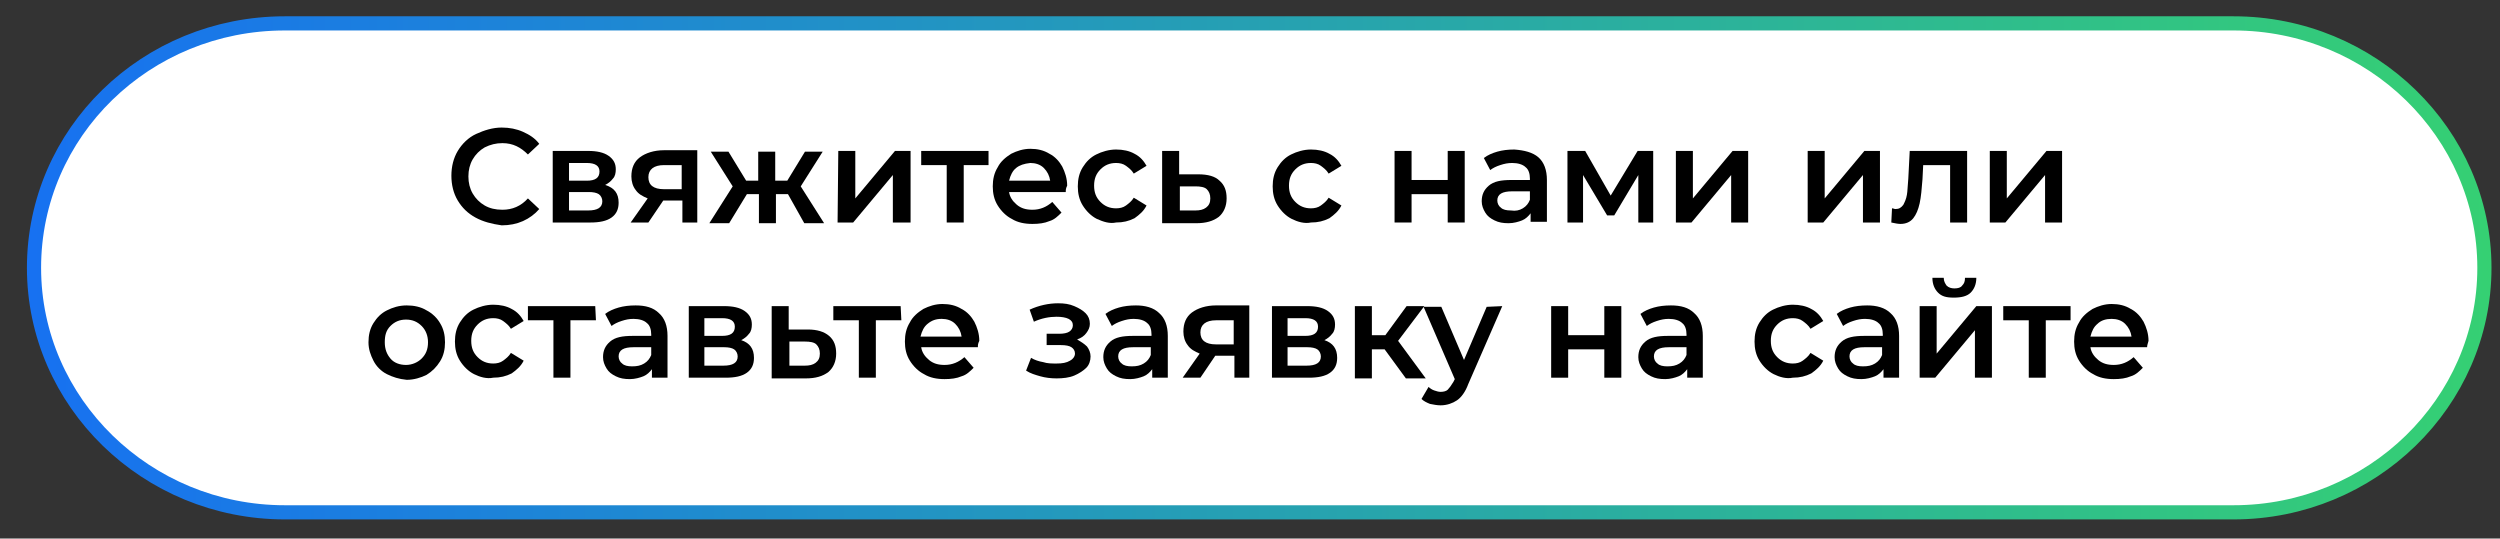 <?xml version="1.0" encoding="UTF-8"?> <!-- Generator: Adobe Illustrator 24.3.0, SVG Export Plug-In . SVG Version: 6.00 Build 0) --> <svg xmlns="http://www.w3.org/2000/svg" xmlns:xlink="http://www.w3.org/1999/xlink" id="Слой_1" x="0px" y="0px" viewBox="0 0 352.8 76" style="enable-background:new 0 0 352.8 76;" xml:space="preserve"><rect x="0" y="0" width="352.8" height="76" fill="#333333" stroke="none"/> <style type="text/css"> .st0{fill:#FFFFFF;stroke:url(#SVGID_1_);stroke-width:2;stroke-miterlimit:10;} </style> <linearGradient id="SVGID_1_" gradientUnits="userSpaceOnUse" x1="3.8" y1="427.544" x2="351.6" y2="427.544" gradientTransform="matrix(1 0 0 1 0 -389.744)"> <stop offset="0" style="stop-color:#1771F1"></stop> <stop offset="1" style="stop-color:#35D073"></stop> </linearGradient> <path class="st0" d="M315.2,72.3h-275c-19.5,0-35.4-15.5-35.4-34.5l0,0c0-19.1,15.8-34.5,35.4-34.5h275c19.5,0,35.4,15.5,35.4,34.5 l0,0C350.6,56.8,334.7,72.3,315.2,72.3z"></path> <g> <path d="M67.1,30.7c-1.1-0.6-1.9-1.4-2.5-2.4s-0.9-2.2-0.9-3.5s0.3-2.5,0.9-3.5c0.6-1,1.5-1.9,2.6-2.4s2.3-0.9,3.6-0.9 c1.1,0,2.1,0.2,3,0.6s1.7,0.9,2.3,1.7l-1.6,1.5c-1-1-2.1-1.6-3.6-1.6c-0.9,0-1.7,0.2-2.5,0.6c-0.7,0.4-1.3,1-1.7,1.7 c-0.4,0.7-0.6,1.5-0.6,2.4s0.2,1.7,0.6,2.4c0.4,0.7,1,1.3,1.7,1.7c0.7,0.4,1.5,0.6,2.5,0.6c1.4,0,2.6-0.5,3.6-1.6l1.6,1.5 c-0.6,0.7-1.4,1.3-2.3,1.7c-0.9,0.4-1.9,0.6-3,0.6C69.4,31.6,68.2,31.3,67.1,30.7z"></path> <path d="M87.3,28.6c0,0.9-0.3,1.6-1,2.1s-1.7,0.7-3,0.7H78V21.3h5c1.2,0,2.2,0.2,2.9,0.7s1,1.1,1,1.9c0,0.5-0.1,1-0.4,1.3 c-0.3,0.4-0.7,0.7-1.1,0.9C86.7,26.5,87.3,27.3,87.3,28.6z M80.3,25.5h2.5c1.2,0,1.8-0.4,1.8-1.3c0-0.8-0.6-1.2-1.8-1.2h-2.5V25.5z M85,28.4c0-0.4-0.2-0.8-0.5-1s-0.8-0.3-1.4-0.3h-2.8v2.6H83C84.3,29.7,85,29.3,85,28.4z"></path> <path d="M98.4,21.3v10.1h-2.1v-3.1h-2.7l-2.1,3.1H89l2.4-3.4c-0.7-0.3-1.3-0.6-1.7-1.2c-0.4-0.5-0.6-1.2-0.6-1.9 c0-1.2,0.4-2.1,1.2-2.7s2-1,3.4-1h4.7V21.3z M91.5,25c0,1.1,0.7,1.7,2.2,1.7h2.5v-3.4h-2.5C92.3,23.3,91.5,23.9,91.5,25z"></path> <path d="M111.2,27.4h-1.7v4.1h-2.4v-4.1h-1.7l-2.5,4.1h-2.8l3.3-5.2l-3.1-4.9h2.5l2.5,4.1h1.7v-4.1h2.4v4.1h1.7l2.5-4.1h2.5 l-3.1,4.9l3.3,5.2h-2.8L111.2,27.4z"></path> <path d="M118.3,21.3h2.4V28l5.6-6.7h2.2v10.1H126v-6.7l-5.6,6.7h-2.2L118.3,21.3L118.3,21.3z"></path> <path d="M139.6,23.3H136v8.1h-2.4v-8.1H130v-2h9.5v2H139.6z"></path> <path d="M150.4,27.1h-8c0.1,0.7,0.5,1.3,1.1,1.8s1.3,0.7,2.2,0.7c1.1,0,2-0.4,2.8-1.1l1.3,1.5c-0.5,0.5-1,1-1.7,1.2 c-0.7,0.3-1.5,0.4-2.4,0.4c-1.1,0-2.1-0.2-2.9-0.7c-0.8-0.4-1.5-1.1-2-1.9s-0.7-1.7-0.7-2.7s0.2-1.9,0.7-2.7 c0.4-0.8,1.1-1.4,1.9-1.9c0.8-0.4,1.7-0.7,2.7-0.7s1.9,0.2,2.7,0.7c0.8,0.4,1.4,1.1,1.8,1.8c0.4,0.8,0.7,1.7,0.7,2.7 C150.4,26.6,150.4,26.8,150.4,27.1z M143.4,23.7c-0.5,0.4-0.8,1-1,1.8h5.8c-0.1-0.7-0.4-1.3-0.9-1.8s-1.2-0.7-1.9-0.7 C144.5,23.1,143.9,23.3,143.4,23.7z"></path> <path d="M154.8,30.9c-0.8-0.4-1.5-1.1-2-1.9s-0.7-1.7-0.7-2.7s0.2-1.9,0.7-2.7c0.5-0.8,1.1-1.4,1.9-1.8c0.8-0.4,1.8-0.7,2.8-0.7 s1.9,0.2,2.6,0.6c0.8,0.4,1.3,1,1.7,1.7l-1.8,1.1c-0.3-0.5-0.7-0.8-1.1-1.1S158,23,157.5,23c-0.9,0-1.6,0.3-2.2,0.9 c-0.6,0.6-0.9,1.3-0.9,2.3s0.3,1.7,0.9,2.3c0.6,0.6,1.3,0.9,2.2,0.9c0.5,0,1-0.1,1.4-0.4s0.8-0.6,1.1-1.1l1.8,1.1 c-0.4,0.8-1,1.3-1.7,1.8c-0.8,0.4-1.6,0.6-2.6,0.6C156.6,31.6,155.7,31.3,154.8,30.9z"></path> <path d="M172.1,25.5c0.7,0.6,1,1.4,1,2.5s-0.4,2-1.1,2.6c-0.8,0.6-1.8,0.9-3.2,0.9H164V21.3h2.4v3.3h2.7 C170.5,24.6,171.5,24.9,172.1,25.5z M170.2,29.3c0.4-0.3,0.6-0.7,0.6-1.3c0-0.6-0.2-1-0.5-1.3s-0.9-0.4-1.6-0.4h-2.2v3.4h2.2 C169.3,29.7,169.8,29.6,170.2,29.3z"></path> <path d="M182.3,30.9c-0.8-0.4-1.5-1.1-2-1.9s-0.7-1.7-0.7-2.7s0.2-1.9,0.7-2.7c0.5-0.8,1.1-1.4,1.9-1.8c0.8-0.4,1.8-0.7,2.8-0.7 s1.9,0.2,2.6,0.6c0.8,0.4,1.3,1,1.7,1.7l-1.8,1.1c-0.3-0.5-0.7-0.8-1.1-1.1S185.5,23,185,23c-0.9,0-1.6,0.3-2.2,0.9 c-0.6,0.6-0.9,1.3-0.9,2.3s0.3,1.7,0.9,2.3c0.6,0.6,1.3,0.9,2.2,0.9c0.5,0,1-0.1,1.4-0.4s0.8-0.6,1.1-1.1l1.8,1.1 c-0.4,0.8-1,1.3-1.7,1.8c-0.8,0.4-1.6,0.6-2.6,0.6C184.1,31.6,183.1,31.3,182.3,30.9z"></path> <path d="M196.8,21.3h2.4v4.1h5.1v-4.1h2.4v10.1h-2.4v-4h-5.1v4h-2.4V21.3z"></path> <path d="M217.1,22.2c0.8,0.7,1.2,1.8,1.2,3.2v5.9H216v-1.2c-0.3,0.4-0.7,0.8-1.2,1s-1.2,0.4-1.9,0.4c-0.8,0-1.4-0.1-2-0.4 s-1-0.6-1.3-1.1s-0.5-1-0.5-1.6c0-0.9,0.3-1.6,1-2.2s1.7-0.8,3.2-0.8h2.6v-0.2c0-0.7-0.2-1.3-0.6-1.6c-0.4-0.4-1.1-0.6-1.9-0.6 c-0.6,0-1.1,0.1-1.7,0.3c-0.6,0.2-1,0.4-1.4,0.7l-0.9-1.7c0.5-0.4,1.2-0.7,1.9-0.9c0.7-0.2,1.5-0.3,2.4-0.3 C215.1,21.2,216.3,21.5,217.1,22.2z M214.9,29.4c0.5-0.3,0.8-0.7,1-1.2V27h-2.5c-1.4,0-2.1,0.4-2.1,1.3c0,0.4,0.2,0.8,0.5,1 c0.3,0.3,0.8,0.4,1.4,0.4C213.9,29.8,214.4,29.7,214.9,29.4z"></path> <path d="M231.2,31.4v-6.7l-3.4,5.7h-1l-3.4-5.7v6.7h-2.2V21.3h2.5l3.6,6.3l3.8-6.3h2.2v10.1H231.2z"></path> <path d="M236.5,21.3h2.4V28l5.6-6.7h2.2v10.1h-2.4v-6.7l-5.6,6.7h-2.2V21.3z"></path> <path d="M255.1,21.3h2.4V28l5.6-6.7h2.2v10.1h-2.4v-6.7l-5.6,6.7h-2.2L255.1,21.3L255.1,21.3z"></path> <path d="M277.6,21.3v10.1h-2.4v-8.1h-3.8l-0.1,2c-0.1,1.3-0.2,2.5-0.4,3.4c-0.2,0.9-0.5,1.6-0.9,2.1s-1,0.8-1.8,0.8 c-0.4,0-0.8-0.1-1.3-0.2l0.1-2c0.2,0,0.3,0.1,0.5,0.1c0.5,0,0.8-0.2,1.1-0.6c0.2-0.4,0.4-0.8,0.5-1.4c0.1-0.5,0.1-1.3,0.2-2.3 l0.2-3.9H277.6z"></path> <path d="M280.8,21.3h2.4V28l5.6-6.7h2.2v10.1h-2.4v-6.7l-5.6,6.7h-2.2V21.3z"></path> <path d="M54.6,52.8c-0.8-0.4-1.5-1.1-1.9-1.9S52,49.3,52,48.3s0.2-1.9,0.7-2.7s1.1-1.4,1.9-1.8c0.8-0.4,1.7-0.7,2.8-0.7 c1,0,2,0.2,2.8,0.7c0.8,0.4,1.5,1.1,1.9,1.8c0.5,0.8,0.7,1.7,0.7,2.7s-0.2,1.9-0.7,2.7s-1.1,1.4-1.9,1.9c-0.8,0.4-1.8,0.7-2.8,0.7 C56.3,53.5,55.4,53.2,54.6,52.8z M59.5,50.6c0.6-0.6,0.9-1.3,0.9-2.3c0-0.9-0.3-1.7-0.9-2.3c-0.6-0.6-1.3-0.9-2.2-0.9 s-1.6,0.3-2.2,0.9c-0.6,0.6-0.8,1.3-0.8,2.3s0.3,1.7,0.8,2.3s1.3,0.9,2.2,0.9S59,51.1,59.5,50.6z"></path> <path d="M66.9,52.8c-0.8-0.4-1.5-1.1-2-1.9s-0.7-1.7-0.7-2.7s0.2-1.9,0.7-2.7s1.1-1.4,1.9-1.8c0.8-0.4,1.8-0.7,2.8-0.7 s1.9,0.2,2.6,0.6c0.8,0.4,1.3,1,1.7,1.7l-1.8,1.1c-0.3-0.5-0.7-0.8-1.1-1.1s-0.9-0.4-1.4-0.4c-0.9,0-1.6,0.3-2.2,0.9 c-0.6,0.6-0.9,1.3-0.9,2.3s0.3,1.7,0.9,2.3s1.3,0.9,2.2,0.9c0.5,0,1-0.1,1.4-0.4s0.8-0.6,1.1-1.1l1.8,1.1c-0.4,0.8-1,1.3-1.7,1.8 c-0.8,0.4-1.6,0.6-2.6,0.6C68.7,53.5,67.7,53.2,66.9,52.8z"></path> <path d="M84.1,45.2h-3.6v8.1h-2.4v-8.1h-3.6v-2H84L84.1,45.2L84.1,45.2z"></path> <path d="M93,44.2c0.8,0.7,1.2,1.8,1.2,3.2v5.9H92v-1.2c-0.3,0.4-0.7,0.8-1.2,1s-1.2,0.4-1.9,0.4c-0.8,0-1.4-0.1-2-0.4 c-0.6-0.3-1-0.6-1.3-1.1s-0.5-1-0.5-1.6c0-0.9,0.3-1.6,1-2.2c0.7-0.6,1.7-0.8,3.2-0.8h2.6v-0.2c0-0.7-0.2-1.3-0.6-1.6 c-0.4-0.4-1.1-0.6-1.9-0.6c-0.6,0-1.1,0.1-1.7,0.3s-1,0.4-1.4,0.7l-0.9-1.7c0.5-0.4,1.2-0.7,1.9-0.9c0.7-0.2,1.5-0.3,2.4-0.3 C91.1,43.1,92.2,43.4,93,44.2z M90.9,51.3c0.5-0.3,0.8-0.7,1-1.2V49h-2.5c-1.4,0-2.1,0.4-2.1,1.3c0,0.4,0.2,0.8,0.5,1 c0.3,0.3,0.8,0.4,1.4,0.4C89.9,51.7,90.4,51.6,90.9,51.3z"></path> <path d="M106.4,50.5c0,0.9-0.3,1.6-1,2.1s-1.7,0.7-3,0.7h-5.2V43.2h5c1.2,0,2.2,0.2,2.9,0.7s1,1.1,1,1.9c0,0.5-0.1,1-0.4,1.3 c-0.3,0.4-0.7,0.7-1.1,0.9C105.8,48.4,106.4,49.2,106.4,50.5z M99.4,47.4h2.5c1.2,0,1.8-0.4,1.8-1.3c0-0.8-0.6-1.2-1.8-1.2h-2.5 V47.4z M104.1,50.3c0-0.4-0.2-0.8-0.5-1s-0.8-0.3-1.4-0.3h-2.8v2.6h2.7C103.4,51.6,104.1,51.2,104.1,50.3z"></path> <path d="M117,47.4c0.7,0.6,1,1.4,1,2.5s-0.4,2-1.1,2.6c-0.8,0.6-1.8,0.9-3.2,0.9h-4.8V43.2h2.4v3.3h2.7 C115.3,46.5,116.3,46.8,117,47.4z M115.1,51.2c0.4-0.3,0.6-0.7,0.6-1.3s-0.2-1-0.5-1.3s-0.9-0.4-1.6-0.4h-2.2v3.4h2.2 C114.2,51.6,114.7,51.5,115.1,51.2z"></path> <path d="M127.2,45.2h-3.6v8.1h-2.4v-8.1h-3.6v-2h9.5L127.2,45.2L127.2,45.2z"></path> <path d="M138,49h-8c0.1,0.7,0.5,1.3,1.1,1.8s1.3,0.7,2.2,0.7c1.1,0,2-0.4,2.8-1.1l1.3,1.5c-0.5,0.5-1,1-1.7,1.2 c-0.7,0.3-1.5,0.4-2.4,0.4c-1.1,0-2.1-0.2-2.9-0.7c-0.8-0.4-1.5-1.1-2-1.9c-0.5-0.8-0.7-1.7-0.7-2.7s0.2-1.9,0.7-2.7 c0.4-0.8,1.1-1.4,1.9-1.9c0.8-0.4,1.7-0.7,2.7-0.7s1.9,0.2,2.7,0.7c0.8,0.4,1.4,1.1,1.8,1.8c0.4,0.8,0.7,1.7,0.7,2.7 C138,48.5,138,48.7,138,49z M130.9,45.7c-0.5,0.4-0.8,1-1,1.8h5.8c-0.1-0.7-0.4-1.3-0.9-1.8s-1.2-0.7-1.9-0.7 C132.1,45,131.5,45.2,130.9,45.7z"></path> <path d="M153.4,48.9c0.3,0.4,0.5,0.9,0.5,1.4c0,0.6-0.2,1.2-0.6,1.6s-1,0.8-1.7,1.1s-1.6,0.4-2.5,0.4c-0.8,0-1.6-0.1-2.3-0.3 s-1.4-0.4-2-0.8l0.7-1.8c0.5,0.3,1.1,0.5,1.7,0.6c0.6,0.2,1.2,0.2,1.9,0.2c0.8,0,1.4-0.1,1.9-0.4c0.4-0.2,0.7-0.6,0.7-1 s-0.2-0.7-0.5-0.9s-0.8-0.3-1.5-0.3h-2v-1.6h1.8c0.6,0,1.1-0.1,1.4-0.3c0.3-0.2,0.5-0.5,0.5-0.9s-0.2-0.7-0.6-0.9 c-0.4-0.2-1-0.3-1.7-0.3c-1,0-2.1,0.2-3.2,0.7l-0.6-1.7c1.3-0.6,2.7-0.9,4-0.9c0.9,0,1.6,0.1,2.3,0.4s1.2,0.6,1.6,1 c0.4,0.4,0.6,0.9,0.6,1.5c0,0.5-0.2,0.9-0.5,1.3c-0.3,0.4-0.7,0.7-1.3,0.9C152.5,48.2,153,48.5,153.4,48.9z"></path> <path d="M163.6,44.2c0.8,0.7,1.2,1.8,1.2,3.2v5.9h-2.2v-1.2c-0.3,0.4-0.7,0.8-1.2,1s-1.2,0.4-1.9,0.4c-0.8,0-1.4-0.1-2-0.4 c-0.6-0.3-1-0.6-1.3-1.1s-0.5-1-0.5-1.6c0-0.9,0.3-1.6,1-2.2c0.7-0.6,1.7-0.8,3.2-0.8h2.6v-0.2c0-0.7-0.2-1.3-0.6-1.6 c-0.4-0.4-1.1-0.6-1.9-0.6c-0.6,0-1.1,0.1-1.7,0.3c-0.6,0.2-1,0.4-1.4,0.7l-0.9-1.7c0.5-0.4,1.2-0.7,1.9-0.9s1.5-0.3,2.4-0.3 C161.6,43.1,162.8,43.4,163.6,44.2z M161.4,51.3c0.5-0.3,0.8-0.7,1-1.2V49h-2.5c-1.4,0-2.1,0.4-2.1,1.3c0,0.4,0.2,0.8,0.5,1 c0.3,0.3,0.8,0.4,1.4,0.4C160.4,51.7,160.9,51.6,161.4,51.3z"></path> <path d="M176.3,43.2v10.1h-2.1v-3.1h-2.7l-2.1,3.1h-2.5l2.4-3.4c-0.7-0.3-1.3-0.6-1.7-1.2c-0.4-0.5-0.6-1.2-0.6-1.9 c0-1.2,0.4-2.1,1.2-2.7s2-1,3.4-1h4.7V43.2z M169.4,46.9c0,1.1,0.7,1.7,2.2,1.7h2.5v-3.4h-2.5C170.2,45.2,169.4,45.8,169.4,46.9z"></path> <path d="M188.7,50.5c0,0.9-0.3,1.6-1,2.1s-1.7,0.7-3,0.7h-5.2V43.2h5c1.2,0,2.2,0.2,2.9,0.7s1,1.1,1,1.9c0,0.5-0.1,1-0.4,1.3 c-0.3,0.4-0.7,0.7-1.1,0.9C188.1,48.4,188.7,49.2,188.7,50.5z M181.7,47.4h2.5c1.2,0,1.8-0.4,1.8-1.3c0-0.8-0.6-1.2-1.8-1.2h-2.5 V47.4z M186.4,50.3c0-0.4-0.2-0.8-0.5-1s-0.8-0.3-1.4-0.3h-2.8v2.6h2.7C185.7,51.6,186.4,51.2,186.4,50.3z"></path> <path d="M195.4,49.3h-1.8v4.1h-2.4V43.2h2.4v4.1h1.9l3-4.1h2.5l-3.7,4.9l3.9,5.3h-2.8L195.4,49.3z"></path> <path d="M212,43.2l-4.8,11c-0.4,1.1-1,1.9-1.6,2.3c-0.6,0.4-1.4,0.7-2.3,0.7c-0.5,0-1-0.1-1.5-0.2c-0.5-0.2-0.9-0.4-1.2-0.7l1-1.7 c0.2,0.2,0.5,0.4,0.8,0.5s0.6,0.2,0.9,0.2c0.4,0,0.8-0.1,1-0.3s0.5-0.6,0.8-1.1l0.2-0.4l-4.4-10.2h2.5l3.2,7.5l3.2-7.5L212,43.2 L212,43.2z"></path> <path d="M218.9,43.2h2.4v4.1h5.1v-4.1h2.4v10.1h-2.4v-4h-5.1v4h-2.4V43.2z"></path> <path d="M239.1,44.2c0.8,0.7,1.2,1.8,1.2,3.2v5.9h-2.2v-1.2c-0.3,0.4-0.7,0.8-1.2,1s-1.2,0.4-1.9,0.4c-0.8,0-1.4-0.1-2-0.4 c-0.6-0.3-1-0.6-1.3-1.1s-0.5-1-0.5-1.6c0-0.9,0.3-1.6,1-2.2c0.7-0.6,1.7-0.8,3.2-0.8h2.6v-0.2c0-0.7-0.2-1.3-0.6-1.6 c-0.4-0.4-1.1-0.6-1.9-0.6c-0.6,0-1.1,0.1-1.7,0.3c-0.6,0.2-1,0.4-1.4,0.7l-0.9-1.7c0.5-0.4,1.2-0.7,1.9-0.9s1.5-0.3,2.4-0.3 C237.2,43.1,238.3,43.4,239.1,44.2z M237,51.3c0.5-0.3,0.8-0.7,1-1.2V49h-2.5c-1.4,0-2.1,0.4-2.1,1.3c0,0.4,0.2,0.8,0.5,1 c0.3,0.3,0.8,0.4,1.4,0.4C236,51.7,236.5,51.6,237,51.3z"></path> <path d="M250.3,52.8c-0.8-0.4-1.5-1.1-2-1.9s-0.7-1.7-0.7-2.7s0.2-1.9,0.7-2.7s1.1-1.4,1.9-1.8C251,43.3,252,43,253,43 s1.9,0.2,2.6,0.6c0.8,0.4,1.3,1,1.7,1.7l-1.8,1.1c-0.3-0.5-0.7-0.8-1.1-1.1s-0.9-0.4-1.4-0.4c-0.9,0-1.6,0.3-2.2,0.9 c-0.6,0.6-0.9,1.3-0.9,2.3s0.3,1.7,0.9,2.3c0.6,0.6,1.3,0.9,2.2,0.9c0.5,0,1-0.1,1.4-0.4s0.8-0.6,1.1-1.1l1.8,1.1 c-0.4,0.8-1,1.3-1.7,1.8c-0.8,0.4-1.6,0.6-2.6,0.6C252.1,53.5,251.1,53.2,250.3,52.8z"></path> <path d="M266.8,44.2c0.8,0.7,1.2,1.8,1.2,3.2v5.9h-2.2v-1.2c-0.3,0.4-0.7,0.8-1.2,1s-1.2,0.4-1.9,0.4c-0.8,0-1.4-0.1-2-0.4 c-0.6-0.3-1-0.6-1.3-1.1s-0.5-1-0.5-1.6c0-0.9,0.3-1.6,1-2.2c0.7-0.6,1.7-0.8,3.2-0.8h2.6v-0.2c0-0.7-0.2-1.3-0.6-1.6 c-0.4-0.4-1.1-0.6-1.9-0.6c-0.6,0-1.1,0.1-1.7,0.3s-1,0.4-1.4,0.7l-0.9-1.7c0.5-0.4,1.2-0.7,1.9-0.9c0.7-0.2,1.5-0.3,2.4-0.3 C264.8,43.1,266,43.4,266.8,44.2z M264.6,51.3c0.5-0.3,0.8-0.7,1-1.2V49h-2.5c-1.4,0-2.1,0.4-2.1,1.3c0,0.4,0.2,0.8,0.5,1 c0.3,0.3,0.8,0.4,1.4,0.4C263.6,51.7,264.1,51.6,264.6,51.3z"></path> <path d="M270.9,43.2h2.4v6.7l5.6-6.7h2.2v10.1h-2.4v-6.7l-5.6,6.7h-2.2V43.2z M273.5,41.3c-0.5-0.5-0.8-1.2-0.8-2.1h1.6 c0,0.5,0.2,0.8,0.4,1.1c0.3,0.3,0.7,0.4,1.1,0.4c0.5,0,0.9-0.1,1.1-0.4c0.3-0.3,0.4-0.6,0.4-1.1h1.6c0,0.9-0.3,1.6-0.8,2.1 s-1.3,0.7-2.4,0.7S274,41.8,273.5,41.3z"></path> <path d="M292.3,45.2h-3.6v8.1h-2.4v-8.1h-3.6v-2h9.5v2H292.3z"></path> <path d="M303,49h-8c0.1,0.7,0.5,1.3,1.1,1.8s1.3,0.7,2.2,0.7c1.1,0,2-0.4,2.8-1.1l1.3,1.5c-0.5,0.5-1,1-1.7,1.2 c-0.7,0.3-1.5,0.4-2.4,0.4c-1.1,0-2.1-0.2-2.9-0.7c-0.8-0.4-1.5-1.1-2-1.9s-0.7-1.7-0.7-2.7s0.2-1.9,0.7-2.7 c0.4-0.8,1.1-1.4,1.9-1.9c0.8-0.4,1.7-0.7,2.7-0.7s1.9,0.2,2.7,0.7c0.8,0.4,1.4,1.1,1.8,1.8c0.4,0.8,0.7,1.7,0.7,2.7 C303.1,48.5,303,48.7,303,49z M296,45.7c-0.5,0.4-0.8,1-1,1.8h5.8c-0.1-0.7-0.4-1.3-0.9-1.8S298.7,45,298,45 C297.2,45,296.5,45.2,296,45.7z"></path> </g> </svg> 